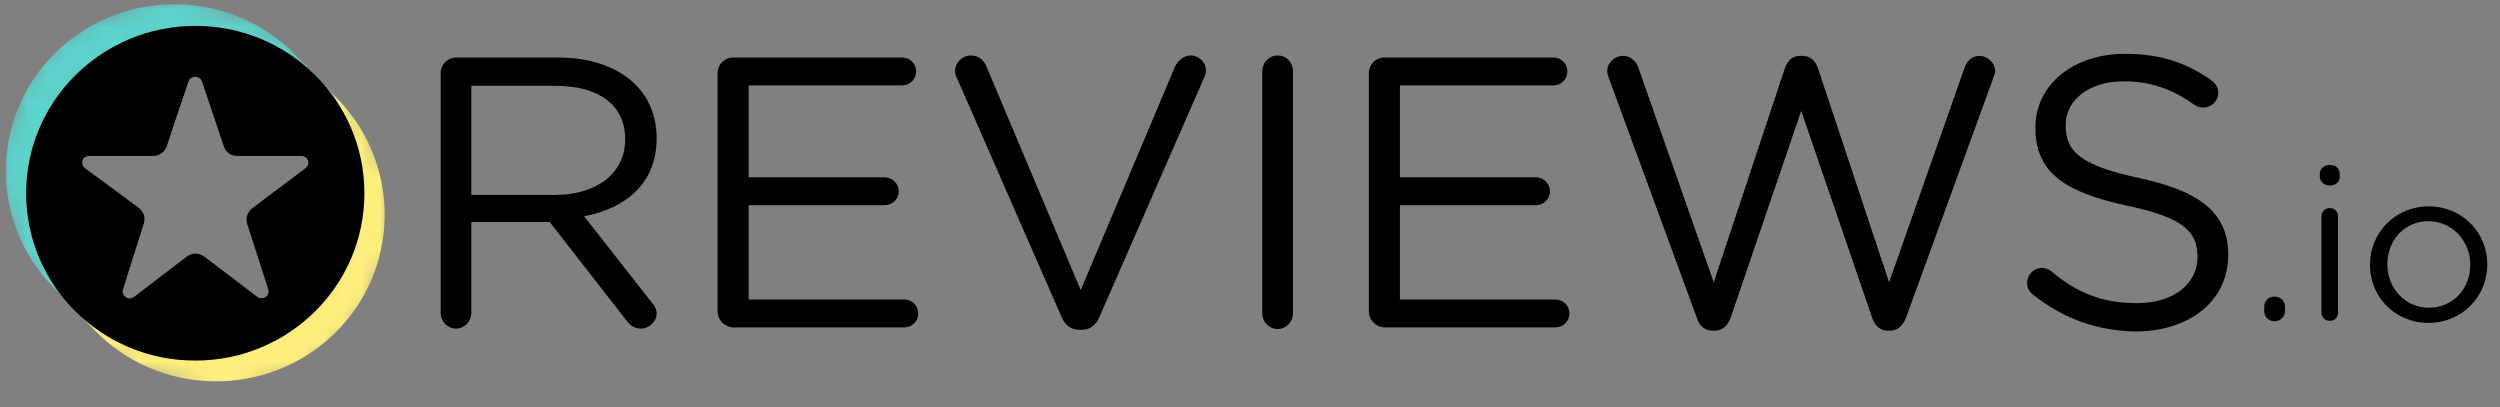 <?xml version="1.0" encoding="UTF-8"?> <svg xmlns="http://www.w3.org/2000/svg" width="135" height="22" viewBox="0 0 135 22" fill="none"><rect x="0" y="0" width="135" height="22" fill="#808080" stroke="none"/><path d="M29.974 10.525C32.168 10.525 33.757 9.396 33.757 7.535V7.491C33.757 5.697 32.37 4.634 29.997 4.634H25.452V10.525H29.974ZM23.796 3.947C23.796 3.482 24.177 3.106 24.624 3.106H30.131C31.944 3.106 33.377 3.637 34.317 4.567C35.033 5.276 35.459 6.295 35.459 7.424V7.469C35.459 9.861 33.825 11.256 31.541 11.677L35.19 16.328C35.347 16.505 35.459 16.704 35.459 16.926C35.459 17.369 35.033 17.745 34.608 17.745C34.272 17.745 34.026 17.568 33.825 17.302L29.683 11.987H25.452V16.904C25.452 17.369 25.072 17.745 24.624 17.745C24.177 17.745 23.796 17.369 23.796 16.904C23.796 16.926 23.796 3.947 23.796 3.947ZM38.749 16.815V3.947C38.749 3.482 39.13 3.106 39.578 3.106H48.711C49.136 3.106 49.472 3.438 49.472 3.859C49.472 4.279 49.136 4.612 48.711 4.612H40.428V9.573H47.771C48.196 9.573 48.532 9.927 48.532 10.326C48.532 10.747 48.196 11.079 47.771 11.079H40.428V16.173H48.823C49.248 16.173 49.584 16.505 49.584 16.926C49.584 17.347 49.248 17.679 48.823 17.679H39.578C39.13 17.657 38.749 17.28 38.749 16.815ZM57.329 17.125L51.666 4.191C51.599 4.058 51.576 3.969 51.576 3.814C51.576 3.393 51.957 2.995 52.427 2.995C52.852 2.995 53.143 3.261 53.278 3.615L58.359 15.663L63.463 3.571C63.62 3.283 63.911 2.995 64.291 2.995C64.761 2.995 65.119 3.371 65.119 3.792C65.119 3.925 65.097 4.014 65.052 4.124L59.366 17.125C59.187 17.546 58.874 17.812 58.404 17.812H58.314C57.822 17.812 57.508 17.546 57.329 17.125ZM68.164 3.836C68.164 3.371 68.544 2.995 68.992 2.995C69.462 2.995 69.82 3.371 69.82 3.836V16.926C69.82 17.391 69.44 17.767 68.992 17.767C68.544 17.767 68.164 17.391 68.164 16.926V3.836ZM73.917 16.815V3.947C73.917 3.482 74.297 3.106 74.745 3.106H83.878C84.304 3.106 84.639 3.438 84.639 3.859C84.639 4.279 84.304 4.612 83.878 4.612H75.596V9.573H82.938C83.364 9.573 83.699 9.927 83.699 10.326C83.699 10.747 83.364 11.079 82.938 11.079H75.596V16.173H83.99C84.416 16.173 84.751 16.505 84.751 16.926C84.751 17.347 84.416 17.679 83.99 17.679H74.745C74.297 17.657 73.917 17.28 73.917 16.815ZM86.878 4.213C86.833 4.08 86.788 3.969 86.788 3.836C86.788 3.393 87.191 3.017 87.639 3.017C88.064 3.017 88.378 3.327 88.49 3.704L92.541 15.243L96.392 3.659C96.526 3.283 96.772 3.017 97.22 3.017H97.332C97.757 3.017 98.026 3.283 98.16 3.659L102.011 15.243L106.085 3.659C106.219 3.283 106.488 3.017 106.891 3.017C107.338 3.017 107.741 3.416 107.741 3.836C107.741 3.969 107.674 4.102 107.629 4.235L102.928 17.147C102.772 17.568 102.481 17.856 102.078 17.856H101.943C101.518 17.856 101.227 17.568 101.093 17.147L97.265 5.985L93.459 17.147C93.303 17.568 93.012 17.856 92.609 17.856H92.474C92.049 17.856 91.758 17.59 91.624 17.147L86.878 4.213ZM109.778 15.907C109.599 15.774 109.465 15.553 109.465 15.287C109.465 14.822 109.823 14.467 110.271 14.467C110.472 14.467 110.674 14.556 110.763 14.645C112.151 15.818 113.539 16.372 115.397 16.372C117.367 16.372 118.665 15.331 118.665 13.892V13.869C118.665 12.518 117.927 11.743 114.837 11.101C111.457 10.37 109.913 9.285 109.913 6.915V6.871C109.913 4.589 111.95 2.906 114.748 2.906C116.673 2.906 118.083 3.393 119.426 4.346C119.606 4.479 119.785 4.7 119.785 5.01C119.785 5.453 119.426 5.808 118.979 5.808C118.8 5.808 118.643 5.763 118.486 5.653C117.255 4.767 116.046 4.39 114.681 4.39C112.778 4.39 111.547 5.431 111.547 6.738V6.782C111.547 8.155 112.308 8.93 115.531 9.617C118.8 10.326 120.322 11.5 120.322 13.736V13.781C120.322 16.261 118.218 17.9 115.308 17.9C113.181 17.856 111.412 17.192 109.778 15.907ZM122.829 16.018C123.142 16.018 123.389 16.239 123.389 16.571V16.793C123.389 17.103 123.142 17.347 122.829 17.347C122.493 17.347 122.269 17.103 122.269 16.793V16.571C122.269 16.239 122.493 16.018 122.829 16.018ZM125.359 11.677C125.359 11.433 125.56 11.234 125.806 11.234C126.075 11.234 126.254 11.433 126.254 11.677V16.881C126.254 17.147 126.075 17.325 125.806 17.325C125.538 17.325 125.359 17.125 125.359 16.881V11.677ZM125.269 9.396C125.269 9.108 125.515 8.908 125.806 8.908C126.12 8.908 126.344 9.085 126.344 9.396V9.551C126.344 9.839 126.12 10.016 125.806 10.016C125.515 10.016 125.269 9.816 125.269 9.551V9.396ZM133.395 14.312V14.29C133.395 13.006 132.41 11.943 131.134 11.943C129.813 11.943 128.918 13.006 128.918 14.268V14.29C128.918 15.575 129.88 16.616 131.156 16.616C132.477 16.616 133.395 15.575 133.395 14.312ZM127.978 14.312V14.29C127.978 12.585 129.321 11.145 131.156 11.145C132.97 11.145 134.313 12.563 134.313 14.268V14.29C134.313 15.996 132.97 17.435 131.134 17.435C129.321 17.435 127.978 16.018 127.978 14.312Z" fill="black"></path><mask id="mask0_3698_1029" style="mask-type:luminance" maskUnits="userSpaceOnUse" x="3" y="3" width="19" height="19"><path d="M16.118 4.537C17.886 5.932 18.737 7.748 18.894 9.963C18.759 14.193 16.745 16.918 13.275 18.091C9.268 19.287 6.716 18.313 4.254 15.832L3.851 18.357C8.126 21.148 14.349 22.521 18.289 18.689C22.341 14.747 22.386 7.903 17.573 3.828C17.55 3.828 16.118 4.537 16.118 4.537Z" fill="black"></path></mask><g mask="url(#mask0_3698_1029)"><path d="M15.491 2.522C12.021 -1.066 6.246 -1.177 2.62 2.256C-1.007 5.689 -1.119 11.403 2.351 14.991L5.104 17.826C8.574 21.414 14.35 21.524 17.976 18.091C21.602 14.659 21.714 8.944 18.245 5.356C18.222 5.356 15.491 2.522 15.491 2.522Z" fill="#FEEF7C"></path></g><mask id="mask1_3698_1029" style="mask-type:luminance" maskUnits="userSpaceOnUse" x="0" y="-1" width="18" height="18"><path d="M3.091 16.683L4.188 15.731C1.681 12.21 1.569 7.049 5.016 4.214C7.568 2.11 12.627 1.025 16.657 4.546L17.283 3.461C13.97 -0.171 8.978 -0.636 5.777 0.626C-2.058 3.661 -0.849 13.915 3.091 16.683Z" fill="black"></path></mask><g mask="url(#mask1_3698_1029)"><path d="M15.985 2.998C12.516 -0.59 6.74 -0.701 3.114 2.732C-0.513 6.165 -0.625 11.879 2.845 15.467L5.598 18.302C9.068 21.89 14.844 22.001 18.47 18.568C22.096 15.135 22.209 9.421 18.739 5.833L15.985 2.998Z" fill="#5CD3CB"></path></g><path d="M1.411 10.435C1.411 15.418 5.485 19.471 10.544 19.471C15.581 19.471 19.678 15.44 19.678 10.435C19.678 5.451 15.604 1.398 10.544 1.398C5.508 1.398 1.411 5.451 1.411 10.435ZM7.769 12.052C7.858 11.742 7.769 11.431 7.5 11.232C6.828 10.723 5.485 9.748 4.59 9.084C4.456 8.995 4.411 8.818 4.456 8.663C4.5 8.508 4.657 8.419 4.814 8.419H8.283C8.597 8.419 8.888 8.22 9 7.91C9.268 7.09 9.806 5.474 10.186 4.388C10.231 4.233 10.388 4.145 10.544 4.145C10.701 4.145 10.858 4.255 10.903 4.388C11.261 5.474 11.82 7.09 12.089 7.91C12.201 8.22 12.47 8.419 12.805 8.419C13.634 8.419 15.201 8.419 16.275 8.419C16.432 8.419 16.588 8.53 16.633 8.663C16.678 8.818 16.633 8.973 16.499 9.084C15.604 9.748 14.283 10.745 13.611 11.254C13.365 11.454 13.253 11.764 13.343 12.074C13.611 12.893 14.126 14.51 14.484 15.617C14.529 15.772 14.484 15.95 14.35 16.038C14.216 16.127 14.037 16.127 13.902 16.038C13.007 15.351 11.686 14.355 11.014 13.845C10.746 13.646 10.365 13.646 10.097 13.845C9.425 14.355 8.127 15.351 7.231 16.038C7.097 16.127 6.918 16.149 6.784 16.038C6.649 15.95 6.582 15.772 6.649 15.617C6.985 14.51 7.522 12.871 7.769 12.052Z" fill="black"></path></svg> 